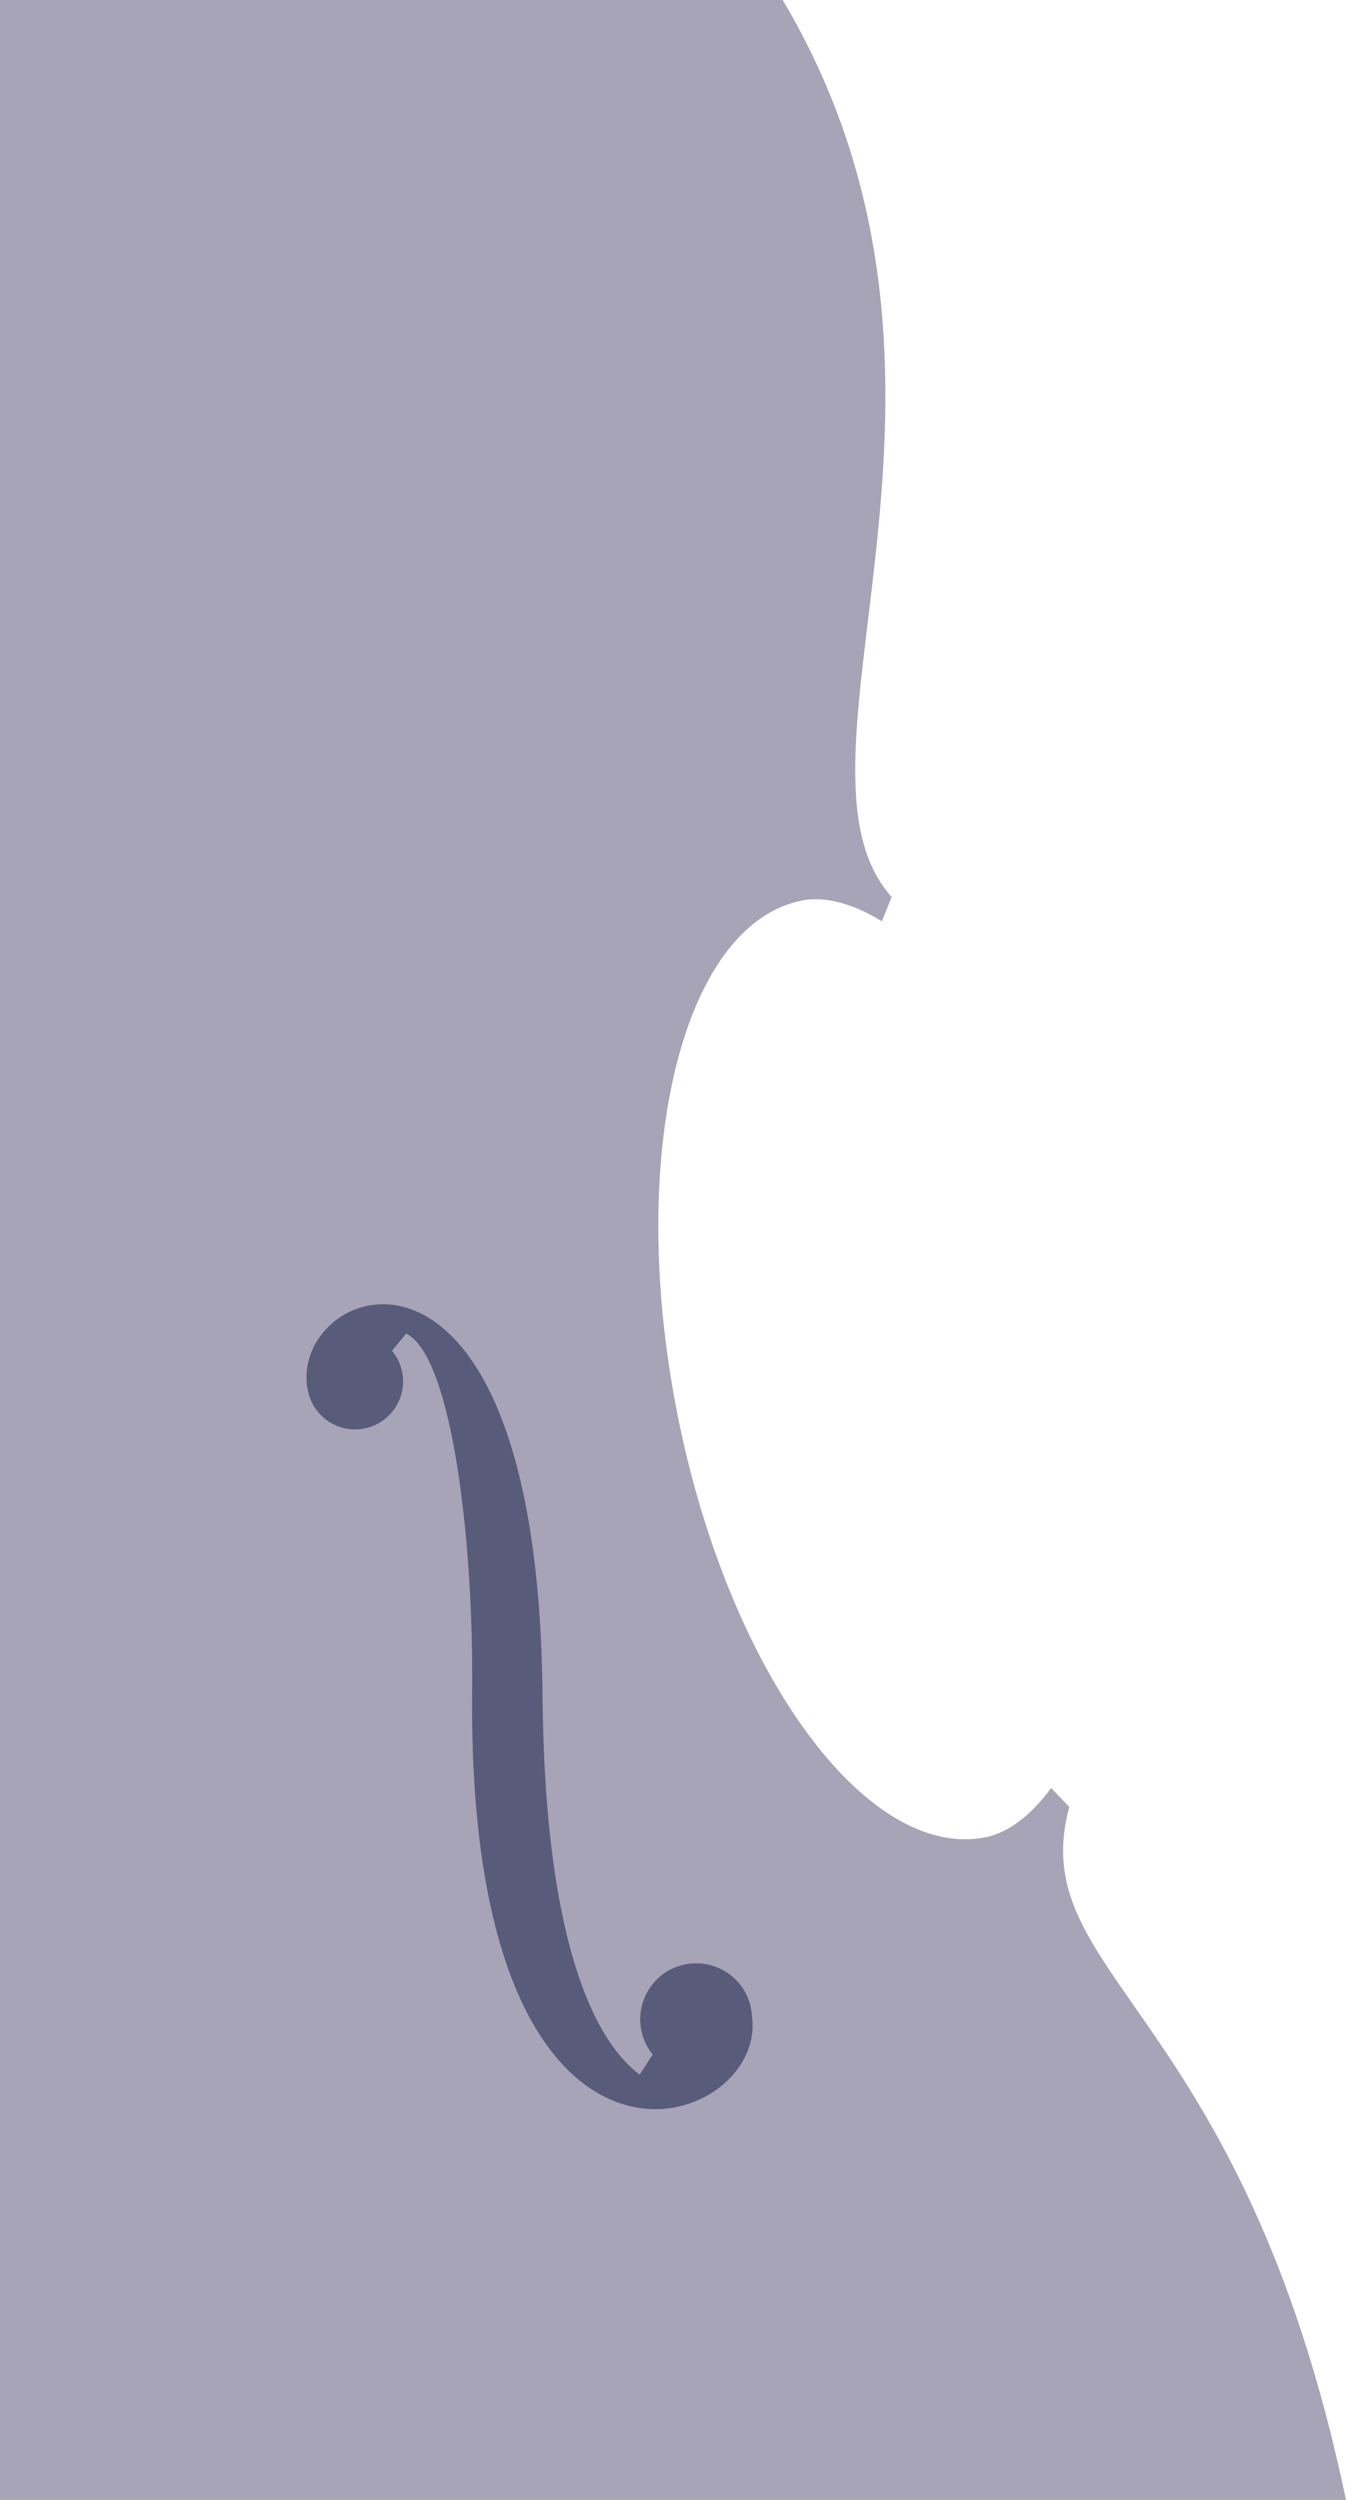 <?xml version="1.0" encoding="UTF-8"?><svg id="Ebene_1" xmlns="http://www.w3.org/2000/svg" viewBox="0 0 140 260"><defs><style>.cls-1{fill:#a6a4b6;}.cls-2{fill:#585b79;}</style></defs><path class="cls-1" d="M0,260H140c-10.79-51.52-33.53-54.44-28.78-72.07l-1.89-1.97c-2.12,2.91-4.55,4.68-6.85,5.13-12.46,2.43-26.83-17.41-32.08-44.31-5.25-26.91,.59-50.69,13.05-53.13,2.3-.45,5.22,.28,8.28,2.17l1.01-2.53c-12.6-14.08,12.33-53.46-11.33-93.29H0V260Z"/><path class="cls-2" d="M78.04,208.54c-.81-3.11-3.99-4.97-7.1-4.16s-4.97,3.99-4.16,7.1c.22,.83,.6,1.57,1.11,2.2l-1.36,2.1c-2.32-1.82-9.83-8.48-10.1-39.38-.47-53.95-27.23-42.59-24.33-31.47,.7,2.67,3.42,4.27,6.09,3.57s4.27-3.42,3.57-6.09c-.19-.73-.53-1.38-.99-1.92l1.48-1.8c4.81,2.42,7.02,21.78,6.86,37.24-.57,56.65,30.71,45.82,29.11,33.86-.02-.41-.08-.83-.18-1.24Z"/></svg>
